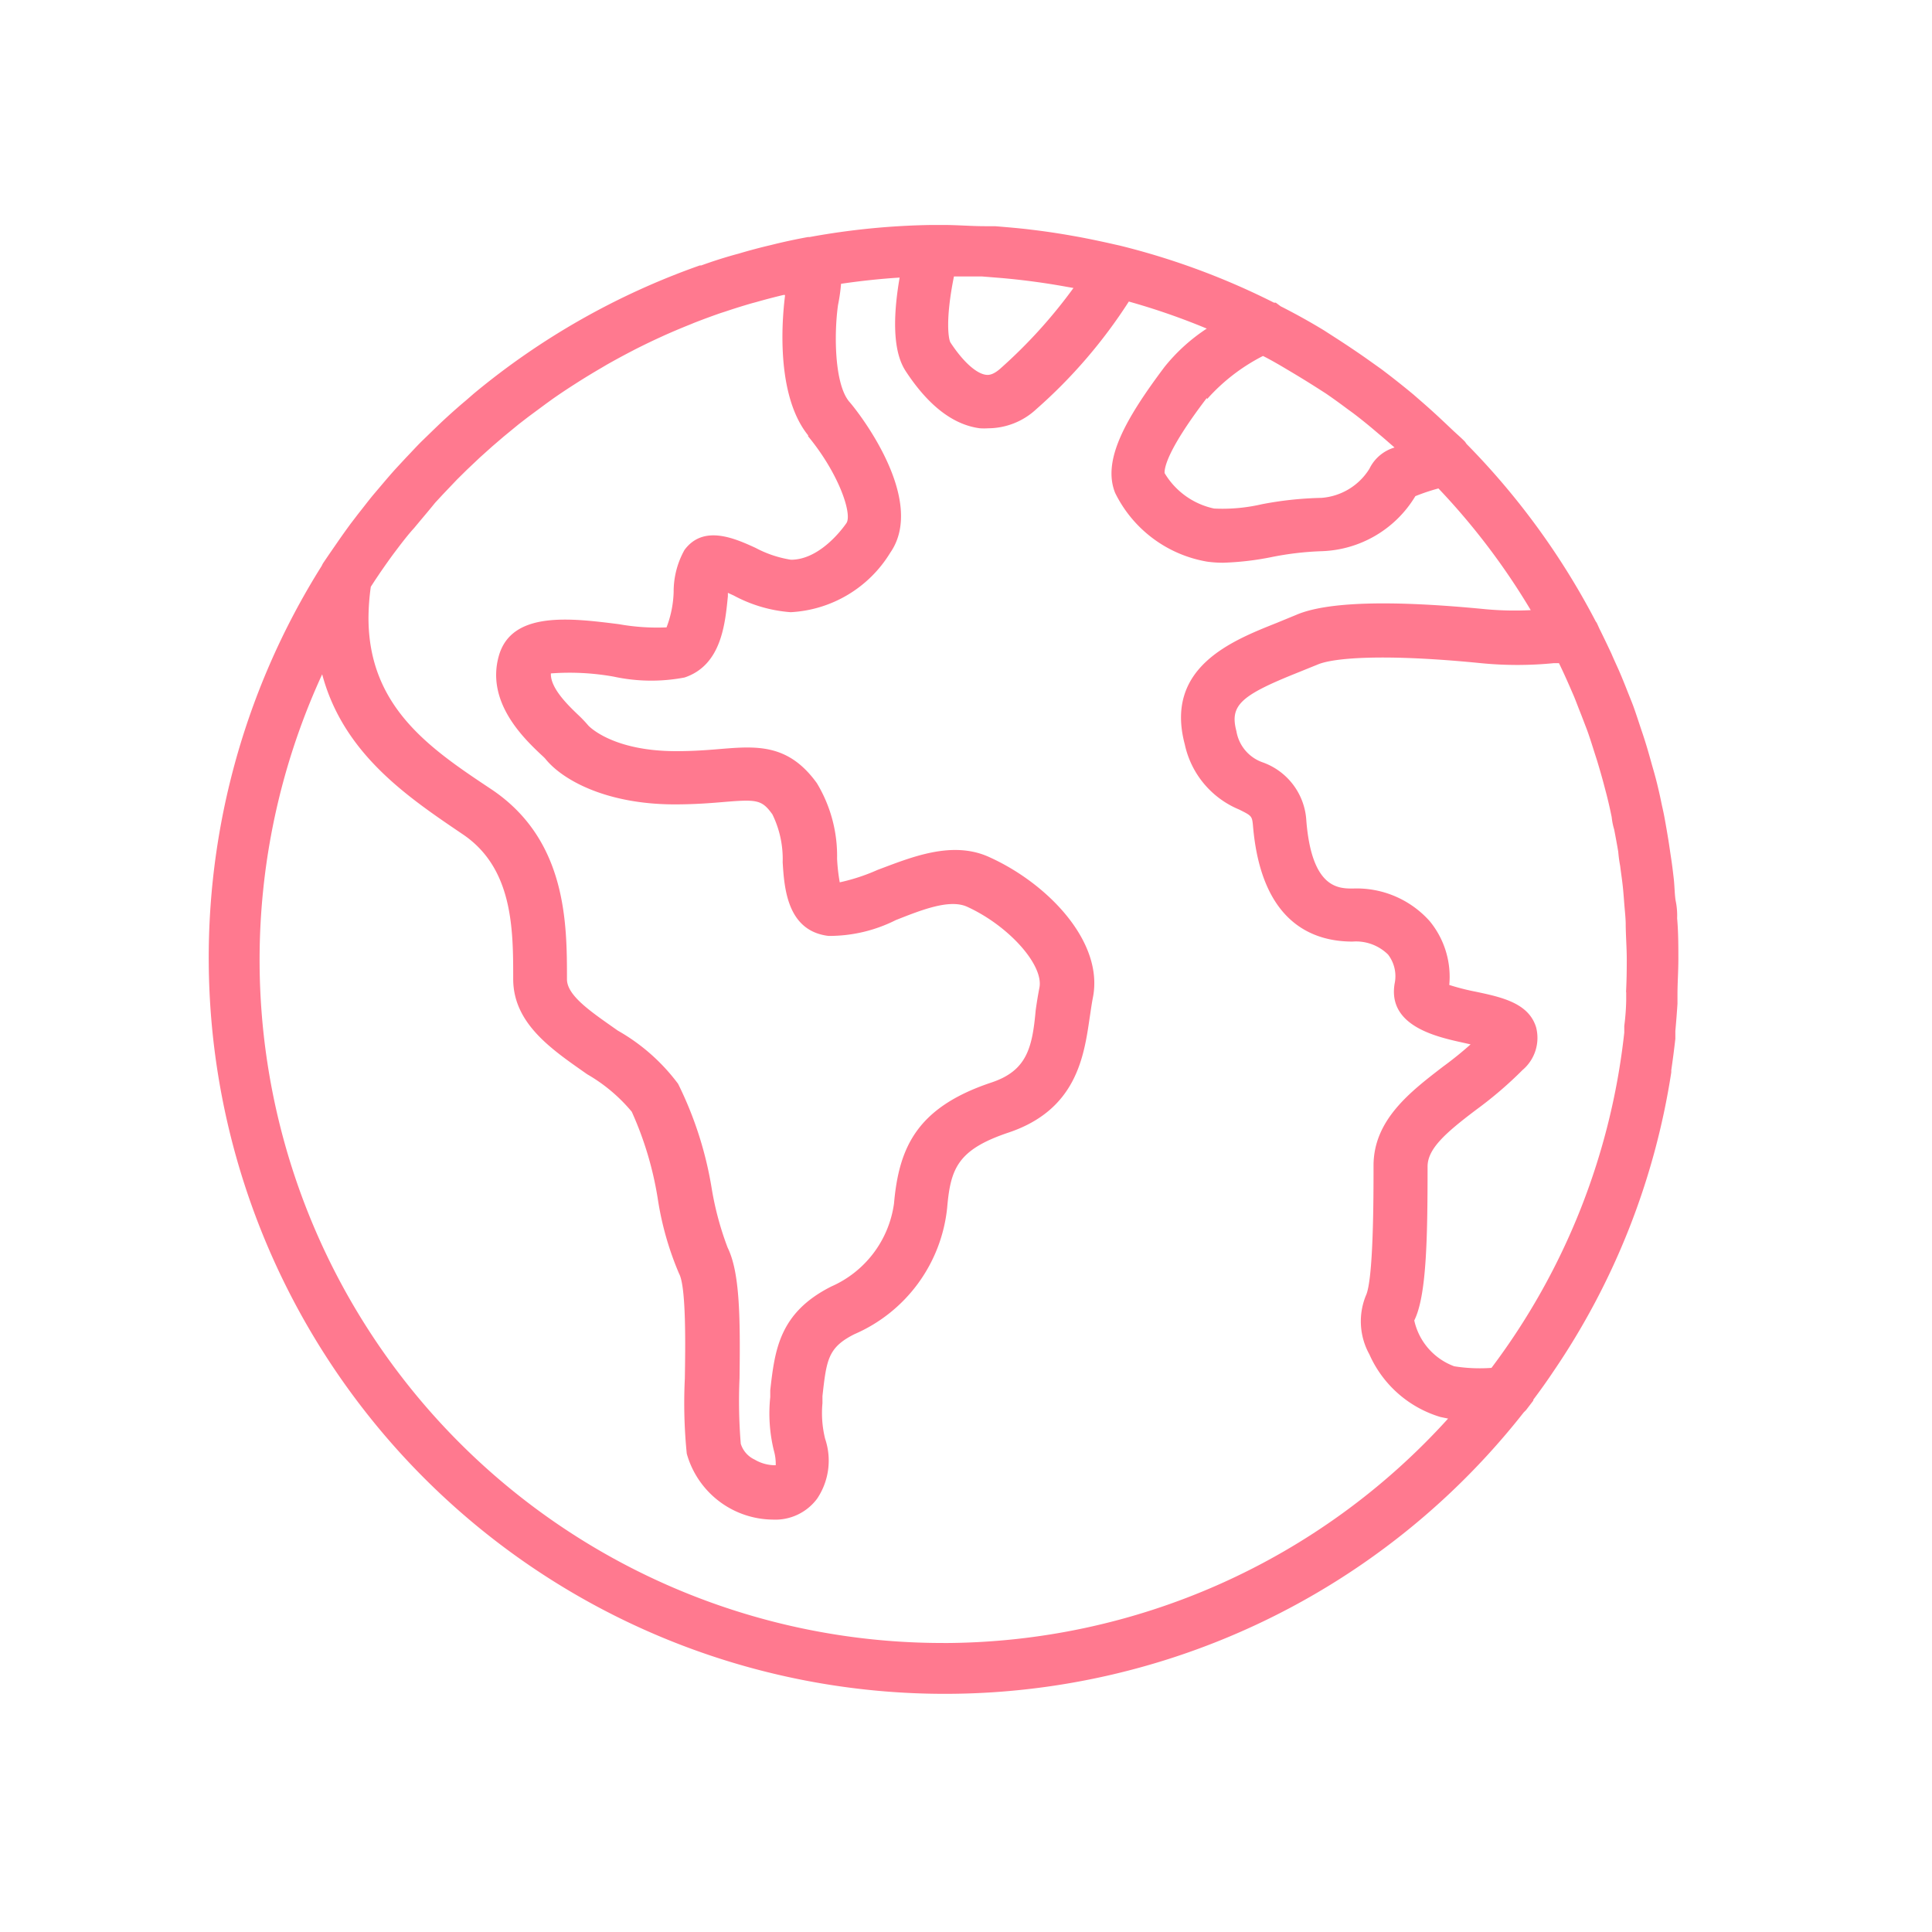<svg xmlns="http://www.w3.org/2000/svg" width="100" height="100" viewBox="0 0 100 100"><defs><style>.a{fill:none;}.b{fill:#ff798f;}</style></defs><rect class="a" width="100" height="100"/><g transform="translate(-154.064 -143.346)"><path class="b" d="M233.43,215.837v-.046q.542-.717,1.039-1.461h0a37.6,37.6,0,0,0,6.1-15.482v-.11q.119-.809.211-1.626v-.4q.064-.707.11-1.415v-.469c0-.606.046-1.212.046-1.838s0-1.415-.064-2.113a3.81,3.81,0,0,0-.065-.855c-.064-.285-.064-.808-.11-1.2s-.083-.708-.138-1.066-.092-.634-.138-.919-.129-.772-.2-1.158-.12-.56-.175-.836-.174-.8-.275-1.185-.147-.524-.221-.79c-.147-.533-.3-1.066-.478-1.589s-.3-.919-.469-1.387c-.1-.266-.211-.533-.312-.79s-.312-.79-.487-1.176-.23-.505-.34-.763q-.276-.588-.56-1.167c-.074-.138-.129-.285-.2-.423l-.046-.064a38.32,38.32,0,0,0-6.689-9.188,1.363,1.363,0,0,0-.092-.129c-.211-.212-.432-.4-.643-.6-.358-.34-.717-.68-1.084-1.011s-.616-.542-.919-.808q-.818-.68-1.672-1.323l-.827-.588q-.79-.551-1.608-1.075l-.542-.349q-1.089-.661-2.233-1.24l-.248-.184h-.092a37.835,37.835,0,0,0-7.994-2.959h0l-.248-.055q-.919-.211-1.838-.386l-.469-.083q-.836-.147-1.691-.257l-.524-.064c-.56-.064-1.121-.11-1.681-.156h-.515c-.717,0-1.443-.064-2.168-.064H202.3a38.157,38.157,0,0,0-6.331.625h-.083q-.855.156-1.691.358l-.221.055q-.855.2-1.691.45l-.174.046q-.919.257-1.746.56h-.074a38.132,38.132,0,0,0-11.7,6.634l-.422.367c-.331.276-.652.561-.974.855s-.468.441-.7.662l-.634.616c-.266.266-.524.551-.79.827l-.478.515c-.276.3-.542.616-.8.919l-.413.487c-.266.322-.515.653-.772.974l-.386.505q-.359.487-.707.992l-.4.579-.331.487c-.023.042-.045.085-.064.129a38.1,38.1,0,0,0,62.214,43.819l.12-.119Zm4.806-21.133v.423a12.109,12.109,0,0,1-.1,1.323v.34a35.186,35.186,0,0,1-6.873,17.357,8.364,8.364,0,0,1-1.93-.083,3.28,3.28,0,0,1-2.067-2.371c.634-1.268.689-4.226.689-7.966,0-.919.919-1.736,2.527-2.949a20.3,20.3,0,0,0,2.389-2.049,2.178,2.178,0,0,0,.7-2.215c-.386-1.25-1.773-1.553-3.124-1.838a12.126,12.126,0,0,1-1.369-.349,4.531,4.531,0,0,0-1.011-3.3,5.062,5.062,0,0,0-3.979-1.691c-.744,0-2.122,0-2.407-3.492a3.408,3.408,0,0,0-2.242-3.032,2.068,2.068,0,0,1-1.378-1.617c-.349-1.323.193-1.838,3.087-3l1.112-.45c.827-.358,3.482-.569,8.462-.073h0a19.273,19.273,0,0,0,3.758,0h.276c.266.542.506,1.093.745,1.645.119.275.22.56.331.836s.22.57.331.855.239.68.349,1.029.147.459.22.689c.111.368.221.744.322,1.121l.165.625q.147.579.266,1.167a3.333,3.333,0,0,0,.129.643c.074.386.147.772.211,1.158a6.76,6.76,0,0,0,.1.735c.028.248.1.717.138,1.084s.055.652.083.983.055.579.064.873c0,.634.055,1.259.055,1.9s-.009,1.121-.037,1.672Zm-21.694-30.7a9.851,9.851,0,0,1,2.894-2.233l.165.083c.377.2.744.413,1.112.634q.763.45,1.5.919l.469.3c.377.257.744.524,1.1.79l.34.248q.579.441,1.139.919l.184.156c.267.22.533.459.8.689a2.1,2.1,0,0,0-1.3,1.1,3.2,3.2,0,0,1-2.49,1.507,18.148,18.148,0,0,0-3.087.331,9.021,9.021,0,0,1-2.462.221,3.933,3.933,0,0,1-2.564-1.838c0-.183,0-1.02,2.187-3.886Zm-13.1-6.349h1.443l.919.074q1.737.147,3.455.459l.368.064a26.056,26.056,0,0,1-3.786,4.172c-.413.367-.652.331-.744.321-.505-.064-1.194-.689-1.838-1.672C203.164,160.919,202.98,159.936,203.44,157.657Zm-7.553,8.27c1.608,1.948,2.3,4.043,1.984,4.5s-1.461,1.893-2.867,1.893a5.8,5.8,0,0,1-1.838-.616c-1.066-.487-2.692-1.222-3.676.111a4.412,4.412,0,0,0-.56,2.168,5.55,5.55,0,0,1-.368,1.838,11.252,11.252,0,0,1-2.462-.165c-2.481-.312-5.559-.707-6.22,1.645s1.231,4.2,2.141,5.063c.119.11.22.2.275.267.873,1.084,3.143,2.352,6.7,2.352.983,0,1.838-.064,2.481-.12,1.764-.147,2.012-.129,2.563.634a5.251,5.251,0,0,1,.533,2.481c.083,1.332.23,3.556,2.371,3.813a7.646,7.646,0,0,0,3.482-.818c1.305-.515,2.757-1.1,3.676-.7,2.168.983,4,3.032,3.758,4.208-.073.377-.138.772-.193,1.176-.174,1.948-.469,3.115-2.288,3.721h0c-3.859,1.287-4.787,3.354-5.044,6.267a5.512,5.512,0,0,1-3.244,4.291c-2.7,1.36-2.922,3.289-3.161,5.366v.358a8.093,8.093,0,0,0,.184,2.757,2.536,2.536,0,0,1,.1.772,2.091,2.091,0,0,1-1.093-.294,1.341,1.341,0,0,1-.717-.818,27.083,27.083,0,0,1-.064-3.39c.046-3.289,0-5.513-.616-6.763a15.921,15.921,0,0,1-.827-3.078,19.036,19.036,0,0,0-1.737-5.4,10.1,10.1,0,0,0-3.124-2.756c-1.3-.919-2.628-1.783-2.628-2.655,0-2.876,0-7.222-3.924-9.841-3.124-2.077-6.349-4.236-6.349-8.867a12.007,12.007,0,0,1,.12-1.608l.221-.34.284-.423c.23-.331.46-.661.7-.983l.285-.377c.248-.322.5-.643.754-.919l.321-.386c.248-.294.506-.6.763-.919l.4-.432.735-.772.506-.5.68-.643.634-.569.6-.515.772-.634.5-.386.919-.68.368-.266q.515-.359,1.048-.7l.312-.2q.57-.358,1.158-.7l.248-.147q.616-.349,1.25-.68l.211-.11q.652-.331,1.314-.634l.2-.092q.671-.3,1.35-.57l.2-.083q.68-.266,1.369-.506l.23-.073q.68-.23,1.378-.432l.239-.064q.7-.2,1.406-.368h.083v.046c-.055.487-.643,4.943,1.2,7.222Zm7.01,62.462a35.356,35.356,0,0,1-32.159-50.14c1.1,4.125,4.438,6.358,7.259,8.27,2.628,1.755,2.628,4.943,2.628,7.5,0,2.334,2.04,3.675,3.831,4.934a8.534,8.534,0,0,1,2.306,1.939,17.626,17.626,0,0,1,1.36,4.594,15.992,15.992,0,0,0,1.093,3.795c.368.68.322,3.767.294,5.421a26.22,26.22,0,0,0,.1,3.887A4.668,4.668,0,0,0,194.059,222a2.693,2.693,0,0,0,2.3-1.084,3.529,3.529,0,0,0,.413-3.1,5.511,5.511,0,0,1-.138-1.838v-.368c.211-1.884.285-2.518,1.654-3.207a8.021,8.021,0,0,0,4.8-6.533c.175-2.031.533-3.014,3.17-3.9h0c3.519-1.176,3.914-3.933,4.208-5.954.055-.349.1-.7.165-1.029.579-2.876-2.316-5.89-5.32-7.258-1.948-.919-4.1,0-5.825.643a10.024,10.024,0,0,1-1.957.643,9.722,9.722,0,0,1-.138-1.222,7.28,7.28,0,0,0-1.048-3.914c-1.479-2.049-3.115-1.92-5.017-1.764-.643.055-1.378.111-2.26.111-3.326,0-4.53-1.305-4.548-1.323a6.635,6.635,0,0,0-.515-.542c-.524-.5-1.461-1.4-1.425-2.159a12.971,12.971,0,0,1,3.244.165,9.183,9.183,0,0,0,3.675.046c1.9-.634,2.1-2.756,2.242-4.208v-.174l.3.138a7.346,7.346,0,0,0,2.949.864,6.432,6.432,0,0,0,5.155-3.078c1.92-2.757-1.7-7.351-2.123-7.819-.772-.919-.79-3.538-.579-5.008a9.123,9.123,0,0,0,.156-1.093c1-.147,2.012-.257,3.032-.322-.6,3.473.111,4.539.368,4.925,1.158,1.737,2.426,2.7,3.786,2.876a3.305,3.305,0,0,0,.432,0,3.675,3.675,0,0,0,2.49-.992,26.421,26.421,0,0,0,4.787-5.568,35.151,35.151,0,0,1,4.034,1.4,9.39,9.39,0,0,0-2.187,1.985h0c-2.021,2.692-3.234,4.842-2.554,6.523a6.523,6.523,0,0,0,4.768,3.556,6.077,6.077,0,0,0,.809.055,14.906,14.906,0,0,0,2.481-.285,15.739,15.739,0,0,1,2.619-.312,5.88,5.88,0,0,0,4.861-2.849,10.659,10.659,0,0,1,1.194-.4,35.579,35.579,0,0,1,4.778,6.3,16.62,16.62,0,0,1-2.315-.046h0c-4.952-.487-8.27-.386-9.831.294l-1.029.423c-2.306.919-5.789,2.3-4.732,6.276a4.722,4.722,0,0,0,2.811,3.372c.643.322.671.331.717.818.413,4.98,3.032,6.018,5.155,6.018a2.363,2.363,0,0,1,1.838.671,1.837,1.837,0,0,1,.34,1.507c-.368,2.205,2.187,2.757,3.565,3.06l.368.083c-.45.4-.919.781-1.424,1.149-1.691,1.3-3.6,2.756-3.6,5.127,0,1.617,0,5.917-.4,6.735a3.529,3.529,0,0,0,.184,3.032,5.861,5.861,0,0,0,3.675,3.243l.4.083A35.292,35.292,0,0,1,202.9,228.389Z" transform="translate(0)"/></g></svg>